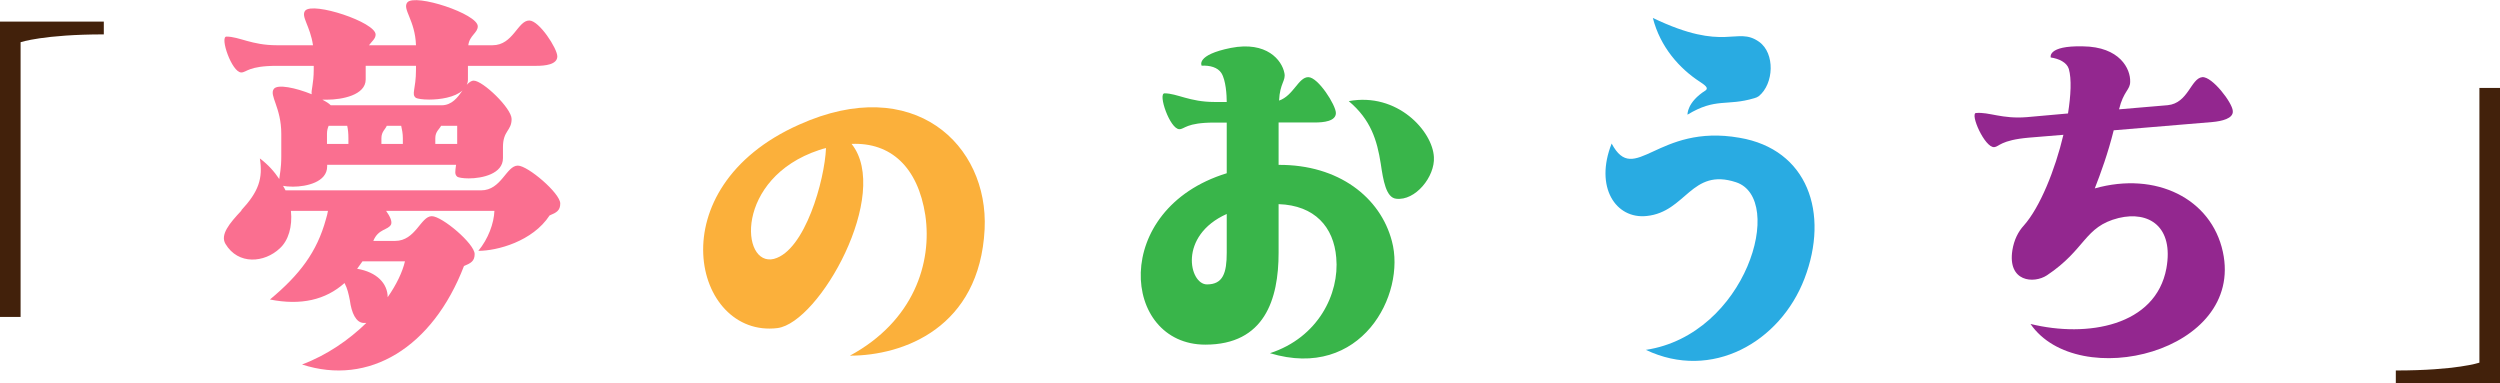 <?xml version="1.0" encoding="UTF-8"?><svg id="_レイヤー_2" xmlns="http://www.w3.org/2000/svg" viewBox="0 0 271.88 41.68"><defs><style>.cls-1{fill:#39b54a;}.cls-2{fill:#fa6f90;}.cls-3{fill:#29abe2;}.cls-4{fill:#93278f;}.cls-5{fill:#fbb03b;}.cls-6{fill:#42210b;}</style></defs><g id="_デザイン"><path class="cls-6" d="M0,34.47V2.35h11.29v1.39c-6.54,0-9.05.85-9.05.85v29.88H0Z"/><path class="cls-2" d="M26.24,22.87c1.88-2.02,2.37-3.45,2.02-5.64.9.67,1.57,1.43,2.11,2.24.04-.45.22-1.12.22-2.46v-2.46c0-2.87-1.34-4.17-.81-4.88.4-.54,2.37-.13,4.12.58-.09-.4.22-1.12.22-2.69v-.4h-4.03c-3.09,0-3.27.72-3.85.72-1.03,0-2.37-3.9-1.61-3.9,1.39,0,2.73.94,5.47.94h3.94c-.31-2.11-1.34-3.14-.85-3.76.85-.99,7.66,1.25,7.66,2.6,0,.45-.4.72-.72,1.16h5.11c-.09-2.73-1.52-3.94-.94-4.66.85-.99,7.66,1.25,7.66,2.6,0,.72-.9.99-1.03,2.06h2.64c2.24,0,2.73-2.69,3.99-2.69,1.08,0,3.05,3.05,3.05,3.9,0,.9-1.34,1.03-2.28,1.03h-7.44v1.48c0,.22-.04.4-.13.58.27-.27.49-.45.76-.45.99,0,4.12,3,4.12,4.17,0,1.3-.94,1.25-.94,3.05v1.21c0,1.7-2.24,2.2-3.72,2.2-.63,0-1.12-.09-1.25-.18-.31-.27-.22-.58-.13-1.3h-14.02v.18c0,1.7-2.24,2.2-3.72,2.2-.45,0-.85-.04-1.08-.09.09.13.18.31.27.49h21.28c2.2,0,2.73-2.69,3.99-2.69,1.08,0,4.61,3,4.61,4.12,0,.76-.4.99-1.16,1.3-1.84,2.82-5.69,3.85-7.75,3.85,1.08-1.3,1.7-3,1.75-4.35h-11.78c.45.63.67,1.16.54,1.48-.31.63-1.39.45-1.93,1.79h2.37c2.24,0,2.78-2.69,3.99-2.69,1.12,0,4.66,3,4.66,4.12,0,.76-.4.99-1.16,1.3-3.41,8.87-10.35,13.08-17.61,10.71,2.73-1.03,5.11-2.69,6.99-4.52h-.31c-.81-.04-1.3-1.08-1.48-2.46-.13-.67-.27-1.3-.58-1.88-2.06,1.84-4.75,2.46-8.11,1.79,3.23-2.69,5.11-5.15,6.09-8.74.09-.31.18-.63.22-.9h-4.03c.18,1.7-.27,3.23-1.21,4.08-1.66,1.57-4.52,1.84-5.91-.49-.58-.99.4-2.2,1.75-3.63ZM35.03,10.82c.4.22.72.4.94.63h12.05c1.12,0,1.75-.85,2.28-1.61-.85.76-2.46.99-3.63.99-.72,0-1.25-.09-1.43-.18-.54-.4,0-.9,0-3.09v-.4h-5.47v1.48c0,1.7-2.55,2.2-4.21,2.2h-.54ZM37.89,15.65v-.63c0-.49-.04-.94-.13-1.34h-2.02c-.09.22-.18.49-.18.85v1.12h2.33ZM39.42,28.42l-.58.81c2.15.36,3.32,1.61,3.32,3.09.94-1.34,1.61-2.73,1.88-3.9h-4.61ZM43.81,15.65v-.63c0-.49-.09-.94-.18-1.34h-1.57c-.13.36-.58.63-.58,1.34v.63h2.33ZM49.72,15.65v-1.97h-1.75c-.18.36-.63.63-.63,1.34v.63h2.37Z"/><path class="cls-5" d="M86.92,13.55c12.45-5.6,20.61,2.2,20.16,11.38-.54,10.71-8.83,13.75-14.65,13.75,6.94-3.76,8.96-10.08,8.2-15.28-.81-5.24-3.76-7.93-8.02-7.75,4.35,5.42-3.49,19.44-8.06,20.03-9.14,1.12-13.17-15.23,2.37-22.13ZM84.18,28.15c3.36-.9,5.51-8.56,5.65-12.05-.22.04-.49.13-.76.22-9.18,3.05-8.56,12.77-4.88,11.83Z"/><path class="cls-1" d="M133.41,18.84v-5.51h-1.34c-3.09,0-3.23.72-3.81.72-1.03,0-2.37-3.9-1.61-3.9,1.34,0,2.73.94,5.42.94h1.34c0-.72-.09-2.37-.58-3.14-.4-.63-1.25-.85-2.15-.81,0,0-.67-1.16,3.18-1.93,3.9-.76,5.55,1.34,5.82,2.73.18.85-.49,1.08-.58,3,1.57-.54,2.11-2.55,3.18-2.55s3,3.05,3,3.9c0,.9-1.34,1.03-2.29,1.03h-3.94v4.61c6.54-.04,11.07,3.54,12.32,8.29,1.57,5.82-3.36,15.19-13.26,12.19,5.24-1.7,7.57-6.45,7.21-10.39-.27-3.32-2.33-5.69-6.27-5.82v5.29c0,5.06-1.52,9.99-7.97,9.99-9.14,0-10.35-14.74,2.33-18.64ZM133.41,23.27c-5.29,2.37-4.08,7.66-2.15,7.66,1.75,0,2.15-1.25,2.15-3.45v-4.21ZM146.67,11c5.29-.99,9.14,3.27,9.27,6.09.13,2.11-2.02,4.79-4.12,4.52-1.08-.13-1.39-1.97-1.66-3.81-.4-2.55-1.08-4.79-3.49-6.81Z"/><path class="cls-3" d="M175.27,15.61c2.51,4.7,4.93-2.2,13.89-.63,7.44,1.25,9.81,8.2,7.08,15.32-2.64,6.9-10.08,11.16-17.25,7.75,10.93-1.66,15.23-16.44,9.81-18.23-4.88-1.61-5.42,3.23-9.72,3.67-3.36.36-5.69-3.14-3.81-7.88ZM179.75,1.95c7.93,3.81,9.09.85,11.56,2.6,1.75,1.25,1.61,4.57-.04,5.91-.13.09-.31.18-.49.22-3,.9-4.17-.09-7.26,1.79,0,0-.09-1.34,1.97-2.64.36-.27-.09-.58-.63-.94-2.2-1.43-4.3-3.76-5.11-6.94Z"/><path class="cls-4" d="M214.91,12.29c1.39-.13,2.82.67,5.51.45l4.48-.4c.31-1.97.4-3.76.09-4.84-.22-.72-1.08-1.12-1.97-1.25,0,0-.4-1.3,3.49-1.21,4.03.04,5.2,2.46,5.15,3.85,0,.9-.72.99-1.21,3l5.29-.45c2.24-.22,2.51-2.91,3.76-3.05,1.08-.09,3.27,2.78,3.32,3.67.09.85-1.25,1.12-2.2,1.21l-10.75.9c-.63,2.51-1.39,4.61-2.06,6.32,6.67-1.88,12.68,1.12,13.93,6.9,2.37,10.93-15.77,15.32-20.92,7.84,6.18,1.52,13.62.22,14.78-6.05.81-4.52-1.88-6.27-5.2-5.47-3.76.94-3.54,3.4-7.79,6.23-1.43.94-4.3.72-3.76-2.73.18-1.12.63-2.02,1.25-2.69,1.75-1.97,3.4-6.05,4.3-9.86l-3.76.31c-3.09.27-3.23.99-3.76,1.03-1.03.09-2.69-3.67-1.97-3.72Z"/><path class="cls-6" d="M271.88,9.56v32.12h-11.33v-1.39c6.59,0,9.09-.85,9.09-.85V9.56h2.24Z"/></g></svg>